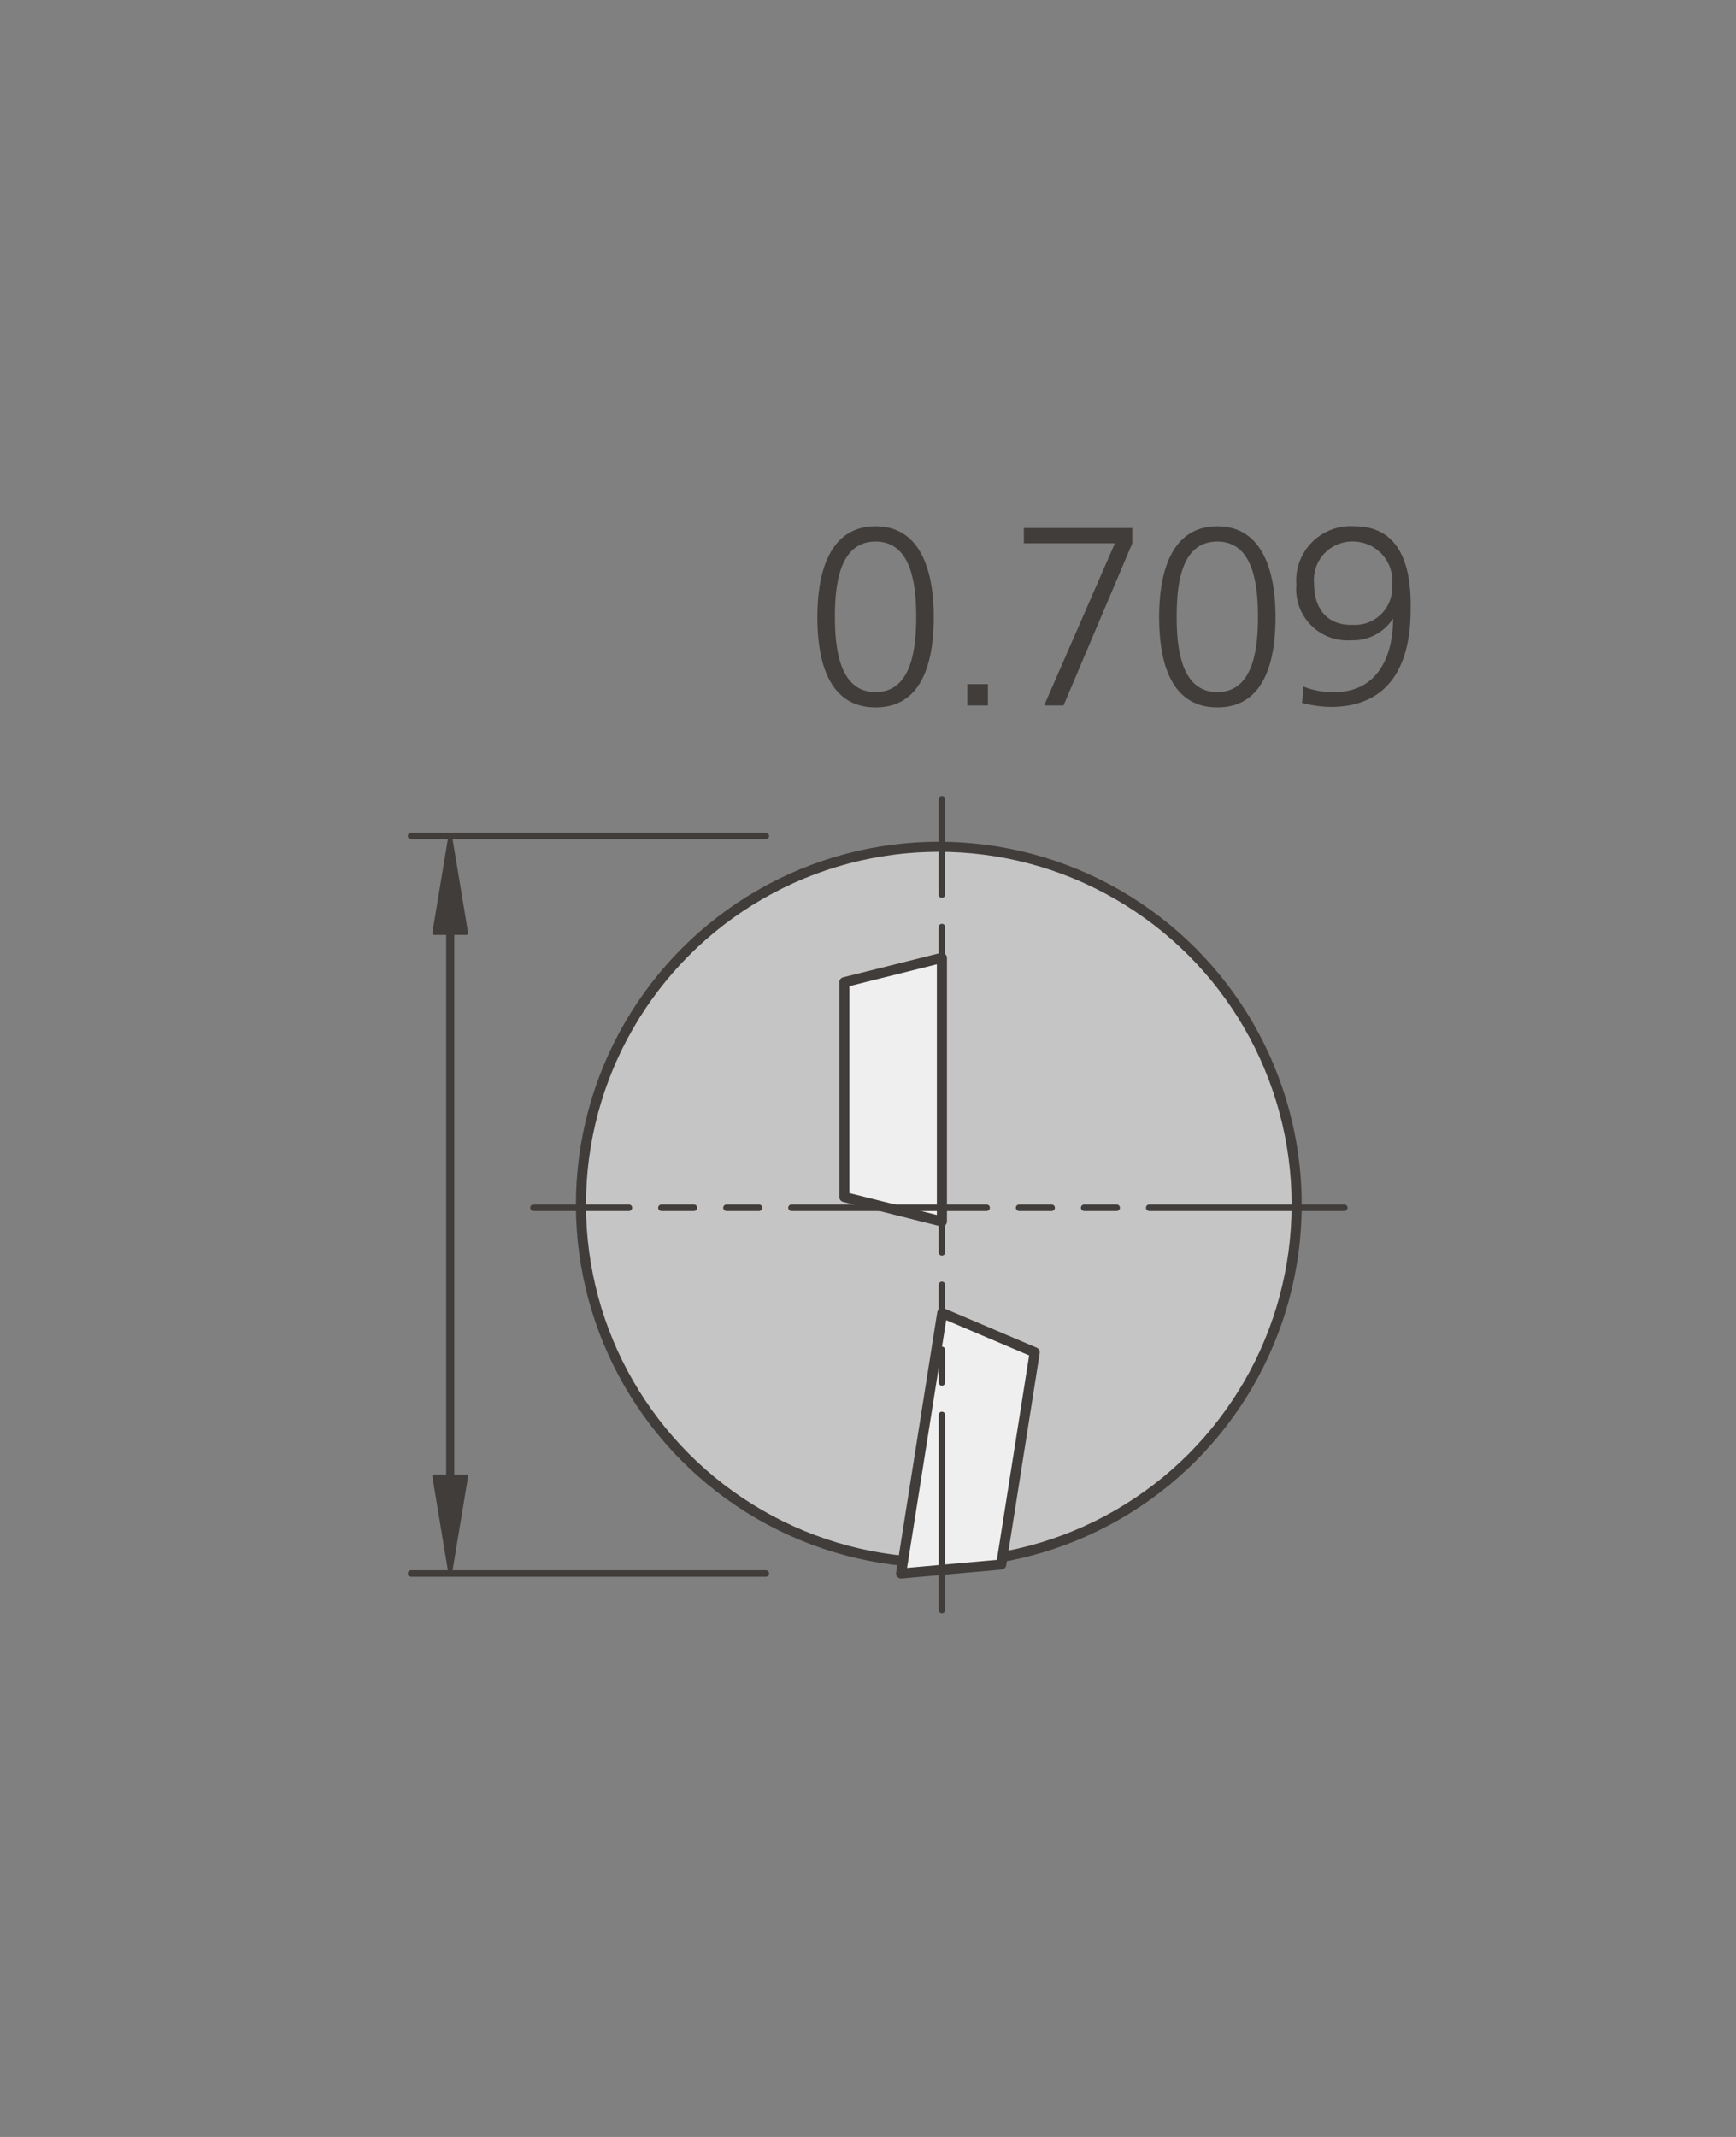 <svg id="Foreground" xmlns="http://www.w3.org/2000/svg" viewBox="0 0 106.77 131.41"><rect x="0" y="0" width="106.77" height="131.41" fill="#808080" stroke="none"/><defs><style>.cls-1,.cls-3,.cls-4,.cls-5,.cls-7,.cls-9{fill:none;}.cls-2{fill:#c6c5c5;}.cls-3,.cls-4,.cls-5,.cls-7,.cls-9{stroke:#413d3b;stroke-linecap:round;stroke-linejoin:round;}.cls-3{stroke-width:0.62px;}.cls-4,.cls-9{stroke-width:0.4px;}.cls-5{stroke-width:0.5px;}.cls-10,.cls-6{fill:#413d3b;}.cls-6,.cls-7{fill-rule:evenodd;}.cls-7{stroke-width:0.22px;}.cls-8{fill:#efefef;}.cls-9{stroke-dasharray:12 2 2 2 2 2;}</style></defs><title>125-1037D</title><path class="cls-1" d="M2186.74,2293.29a2.83,2.83,0,0,1,2.83-2.83h76.53a2.83,2.83,0,0,1,2.83,2.83v76.53a2.83,2.83,0,0,1-2.83,2.83h-76.53a2.83,2.83,0,0,1-2.83-2.83v-76.53h0Z" transform="translate(-2174.43 -2264.1)"/><path class="cls-1" d="M2227.84,2331.55" transform="translate(-2174.43 -2264.1)"/><path class="cls-1" d="M2194.7,2299.91a1.7,1.7,0,0,1,1.7-1.7h63.12a1.7,1.7,0,0,1,1.7,1.7V2363a1.7,1.7,0,0,1-1.7,1.7H2196.4a1.7,1.7,0,0,1-1.7-1.7v-63.12h0Z" transform="translate(-2174.43 -2264.1)"/><path class="cls-1" d="M2228,2331.47" transform="translate(-2174.43 -2264.1)"/><circle class="cls-2" cx="57.74" cy="74.08" r="22.01"/><circle class="cls-3" cx="57.74" cy="74.08" r="22.01"/><line class="cls-4" x1="47.1" y1="96.76" x2="25.28" y2="96.76"/><line class="cls-4" x1="47.1" y1="51.4" x2="25.28" y2="51.4"/><line class="cls-5" x1="27.69" y1="90.98" x2="27.69" y2="55.95"/><polygon class="cls-6" points="27.69 96.76 26.7 90.78 27.69 90.78 28.68 90.78 27.69 96.76"/><polygon class="cls-7" points="27.69 96.76 26.7 90.78 27.69 90.78 28.68 90.78 27.69 96.76"/><polygon class="cls-6" points="27.69 51.4 26.7 57.38 27.69 57.38 28.68 57.38 27.69 51.4"/><polygon class="cls-7" points="27.69 51.4 26.7 57.38 27.69 57.38 28.68 57.38 27.69 51.4"/><polygon class="cls-8" points="55.42 96.76 57.95 80.74 63.64 83.16 61.58 96.21 55.42 96.76"/><polygon class="cls-3" points="55.42 96.76 57.95 80.74 63.64 83.16 61.58 96.21 55.42 96.76"/><polygon class="cls-8" points="57.93 75.11 57.93 58.9 51.93 60.4 51.93 73.61 57.93 75.11"/><polygon class="cls-3" points="57.93 75.11 57.93 58.9 51.93 60.4 51.93 73.61 57.93 75.11"/><line class="cls-9" x1="57.93" y1="99.01" x2="57.93" y2="49.15"/><line class="cls-9" x1="82.68" y1="74.27" x2="32.81" y2="74.27"/><path class="cls-6" d="M2228.28,2297.4c2.27,0,2.5,2.81,2.5,4.63s-0.23,4.63-2.5,4.63-2.5-2.81-2.5-4.63S2226,2297.4,2228.28,2297.4Zm0-.94c-2.91,0-3.58,3-3.58,5.57,0,2.28.47,5.57,3.58,5.57s3.58-3.28,3.58-5.57C2231.86,2299.48,2231.19,2296.46,2228.28,2296.46Z" transform="translate(-2174.43 -2264.1)"/><rect class="cls-10" x="59.49" y="42.07" width="1.27" height="1.31"/><polygon class="cls-6" points="64.22 43.38 65.41 43.38 69.64 33.41 69.64 32.47 62.97 32.47 62.97 33.41 68.57 33.41 64.22 43.38"/><path class="cls-6" d="M2249.3,2297.4c2.27,0,2.5,2.81,2.5,4.63s-0.23,4.63-2.5,4.63-2.5-2.81-2.5-4.63S2247,2297.4,2249.3,2297.4Zm0-.94c-2.91,0-3.58,3-3.58,5.57,0,2.28.47,5.57,3.58,5.57s3.58-3.28,3.58-5.57C2252.88,2299.48,2252.2,2296.46,2249.3,2296.46Z" transform="translate(-2174.43 -2264.1)"/><path class="cls-6" d="M2257.73,2296.46a3.35,3.35,0,0,0-3.57,3.6,3.15,3.15,0,0,0,3.39,3.41,2.91,2.91,0,0,0,2.56-1.34h0c0,2.22-.88,4.58-3.71,4.53a4.85,4.85,0,0,1-1.8-.34l-0.09,1a7.39,7.39,0,0,0,1.75.25c3.69,0,4.93-2.66,4.93-6C2261.24,2299.07,2260.63,2296.46,2257.73,2296.46Zm-0.17,6.07c-1.52,0-2.31-1-2.31-2.55a2.36,2.36,0,0,1,2.45-2.58,2.43,2.43,0,0,1,2.35,2.71A2.29,2.29,0,0,1,2257.56,2302.52Z" transform="translate(-2174.43 -2264.1)"/><path class="cls-1" d="M2174.43,2266.93a2.83,2.83,0,0,1,2.83-2.83h101.1a2.83,2.83,0,0,1,2.83,2.83v125.74a2.83,2.83,0,0,1-2.83,2.83h-101.1a2.83,2.83,0,0,1-2.83-2.83V2266.93h0Z" transform="translate(-2174.43 -2264.1)"/><path class="cls-1" d="M2227.82,2331.51" transform="translate(-2174.43 -2264.1)"/><rect class="cls-1" x="20.11" y="32.48" width="66.53" height="66.53" rx="1.7" ry="1.7"/><rect class="cls-1" x="12.29" y="24.7" width="82.2" height="82.2" rx="2.83" ry="2.83"/></svg>